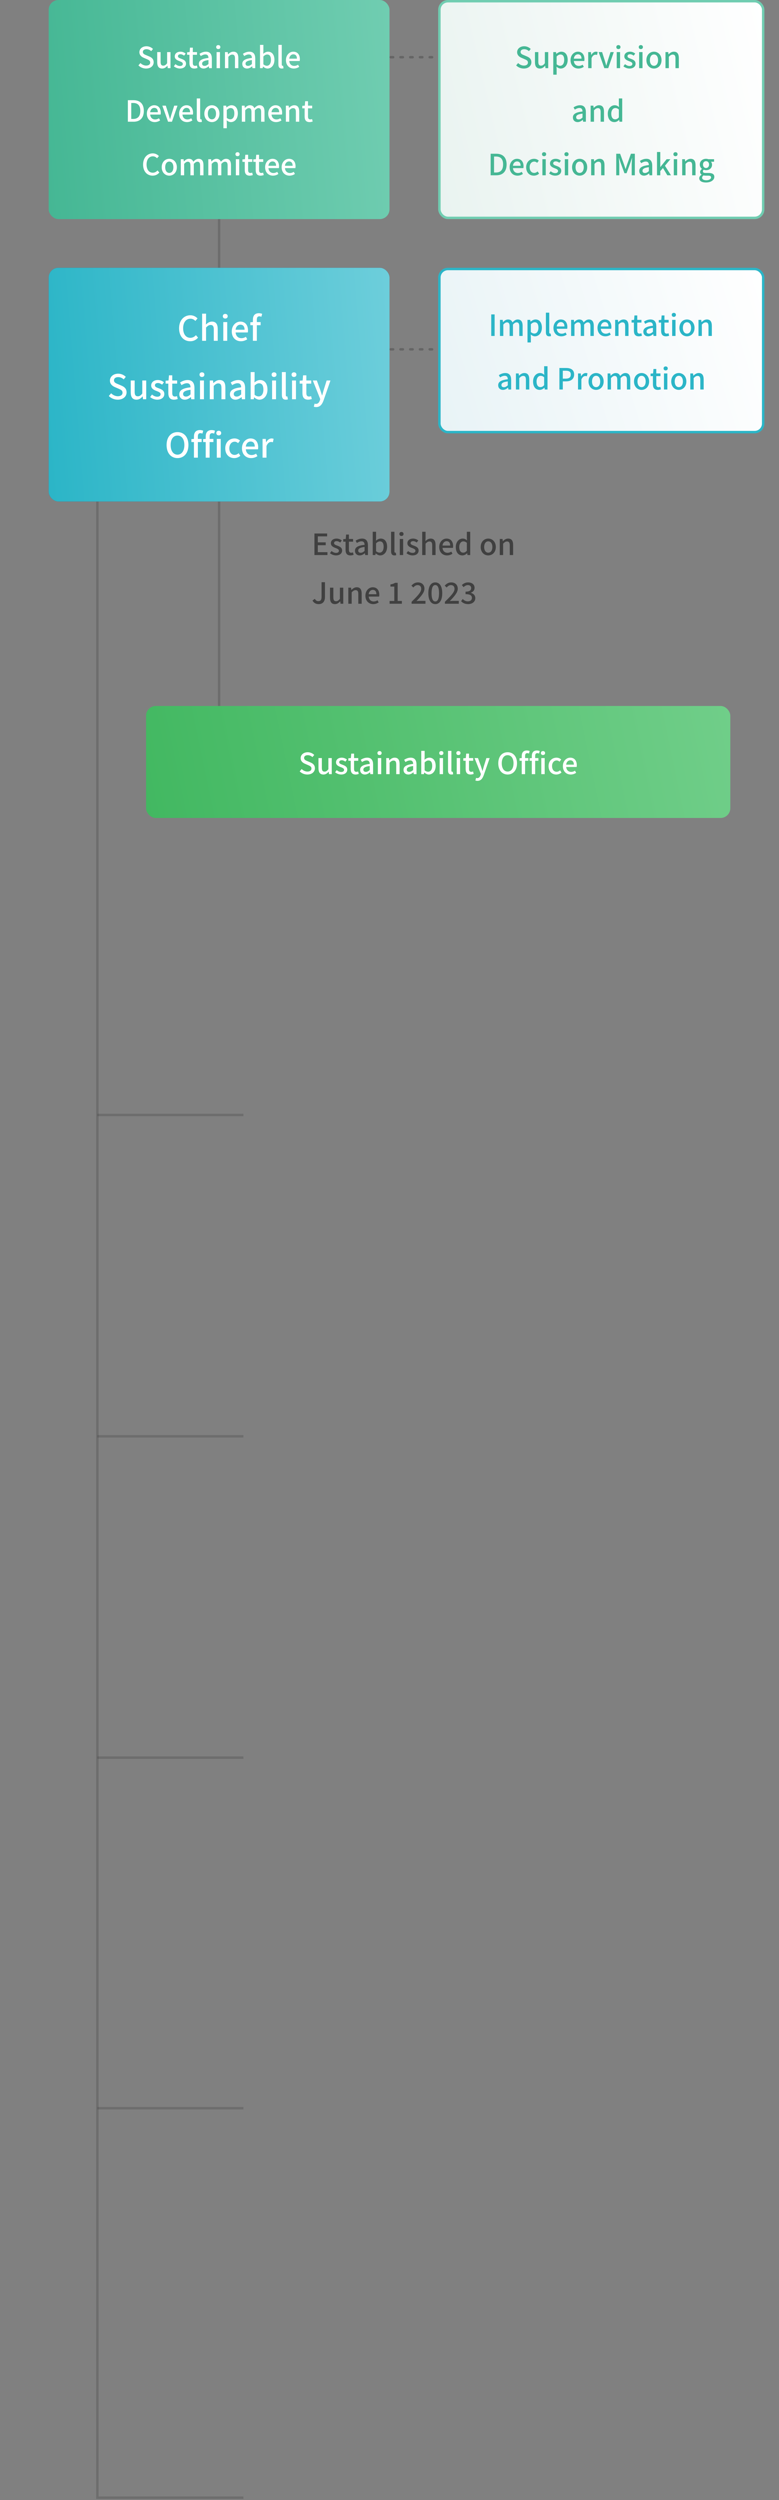 <svg width="320" height="1027" viewBox="0 0 320 1027" fill="none" xmlns="http://www.w3.org/2000/svg">
<rect x="0" y="0" width="320" height="1027" fill="#808080" stroke="none"/>
<path d="M40 206V1026H100" stroke="#262626" stroke-opacity="0.2"/>
<path d="M40 458L100 458" stroke="#262626" stroke-opacity="0.2"/>
<path d="M40 590L100 590" stroke="#262626" stroke-opacity="0.2"/>
<path d="M40 722L100 722" stroke="#262626" stroke-opacity="0.2"/>
<path d="M40 866L100 866" stroke="#262626" stroke-opacity="0.2"/>
<rect x="60" y="290" width="240" height="46" rx="4" fill="url(#paint0_linear_3611_4602)"/>
<path d="M126.25 318.156C125.038 318.156 123.91 317.676 123.106 316.86L123.922 315.9C124.558 316.536 125.422 316.944 126.274 316.944C127.342 316.944 127.942 316.44 127.942 315.696C127.942 314.892 127.342 314.64 126.526 314.28L125.302 313.752C124.45 313.392 123.502 312.72 123.502 311.436C123.502 310.044 124.726 309 126.406 309C127.438 309 128.41 309.432 129.082 310.116L128.35 311.004C127.798 310.512 127.186 310.212 126.406 310.212C125.506 310.212 124.918 310.644 124.918 311.34C124.918 312.108 125.626 312.396 126.346 312.684L127.558 313.2C128.602 313.644 129.358 314.292 129.358 315.588C129.358 317.004 128.182 318.156 126.25 318.156ZM132.855 318.156C131.439 318.156 130.827 317.232 130.827 315.552V311.4H132.207V315.384C132.207 316.512 132.531 316.968 133.311 316.968C133.923 316.968 134.343 316.68 134.895 315.984V311.4H136.275V318H135.147L135.039 317.004H135.003C134.403 317.7 133.755 318.156 132.855 318.156ZM140.141 318.156C139.229 318.156 138.305 317.772 137.657 317.244L138.305 316.356C138.893 316.812 139.469 317.112 140.177 317.112C140.969 317.112 141.341 316.728 141.341 316.224C141.341 315.624 140.597 315.36 139.889 315.084C139.001 314.748 138.029 314.28 138.029 313.164C138.029 312.06 138.917 311.232 140.381 311.232C141.257 311.232 141.989 311.592 142.517 312.012L141.869 312.864C141.413 312.528 140.945 312.288 140.405 312.288C139.673 312.288 139.337 312.648 139.337 313.104C139.337 313.668 139.985 313.884 140.705 314.148C141.629 314.496 142.649 314.904 142.649 316.152C142.649 317.256 141.773 318.156 140.141 318.156ZM146.069 318.156C144.581 318.156 144.065 317.232 144.065 315.84V312.504H143.105V311.472L144.137 311.4L144.293 309.576H145.445V311.4H147.161V312.504H145.445V315.852C145.445 316.644 145.721 317.052 146.405 317.052C146.633 317.052 146.921 316.98 147.113 316.896L147.365 317.916C146.993 318.036 146.549 318.156 146.069 318.156ZM149.874 318.156C148.734 318.156 147.93 317.412 147.93 316.248C147.93 314.832 149.13 314.1 151.878 313.8C151.866 313.032 151.59 312.36 150.618 312.36C149.922 312.36 149.274 312.672 148.71 313.032L148.194 312.096C148.878 311.664 149.802 311.232 150.858 311.232C152.502 311.232 153.258 312.276 153.258 314.028V318H152.13L152.022 317.244H151.974C151.374 317.76 150.666 318.156 149.874 318.156ZM150.294 317.064C150.87 317.064 151.338 316.788 151.878 316.296V314.676C149.922 314.904 149.262 315.408 149.262 316.152C149.262 316.8 149.706 317.064 150.294 317.064ZM155.216 318V311.4H156.596V318H155.216ZM155.9 310.164C155.396 310.164 155.048 309.84 155.048 309.336C155.048 308.844 155.396 308.52 155.9 308.52C156.404 308.52 156.764 308.844 156.764 309.336C156.764 309.84 156.404 310.164 155.9 310.164ZM158.661 318V311.4H159.789L159.897 312.312H159.933C160.545 311.724 161.217 311.232 162.117 311.232C163.521 311.232 164.145 312.168 164.145 313.848V318H162.765V314.016C162.765 312.876 162.429 312.42 161.649 312.42C161.037 312.42 160.617 312.732 160.041 313.32V318H158.661ZM167.709 318.156C166.569 318.156 165.765 317.412 165.765 316.248C165.765 314.832 166.965 314.1 169.713 313.8C169.701 313.032 169.425 312.36 168.453 312.36C167.757 312.36 167.109 312.672 166.545 313.032L166.029 312.096C166.713 311.664 167.637 311.232 168.693 311.232C170.337 311.232 171.093 312.276 171.093 314.028V318H169.965L169.857 317.244H169.809C169.209 317.76 168.501 318.156 167.709 318.156ZM168.129 317.064C168.705 317.064 169.173 316.788 169.713 316.296V314.676C167.757 314.904 167.097 315.408 167.097 316.152C167.097 316.8 167.541 317.064 168.129 317.064ZM176.124 318.156C175.524 318.156 174.864 317.844 174.3 317.316H174.264L174.132 318H173.052V308.436H174.432V310.968L174.384 312.096C174.948 311.604 175.656 311.232 176.352 311.232C178.02 311.232 178.968 312.564 178.968 314.592C178.968 316.86 177.612 318.156 176.124 318.156ZM175.86 317.016C176.82 317.016 177.54 316.164 177.54 314.616C177.54 313.236 177.096 312.384 175.992 312.384C175.476 312.384 174.972 312.648 174.432 313.188V316.416C174.936 316.86 175.452 317.016 175.86 317.016ZM180.599 318V311.4H181.979V318H180.599ZM181.283 310.164C180.779 310.164 180.431 309.84 180.431 309.336C180.431 308.844 180.779 308.52 181.283 308.52C181.787 308.52 182.147 308.844 182.147 309.336C182.147 309.84 181.787 310.164 181.283 310.164ZM185.412 318.156C184.416 318.156 184.044 317.52 184.044 316.452V308.436H185.424V316.524C185.424 316.896 185.58 317.028 185.748 317.028C185.808 317.028 185.856 317.028 185.976 317.004L186.156 318.048C185.988 318.108 185.76 318.156 185.412 318.156ZM187.618 318V311.4H188.998V318H187.618ZM188.302 310.164C187.798 310.164 187.45 309.84 187.45 309.336C187.45 308.844 187.798 308.52 188.302 308.52C188.806 308.52 189.166 308.844 189.166 309.336C189.166 309.84 188.806 310.164 188.302 310.164ZM193.284 318.156C191.796 318.156 191.28 317.232 191.28 315.84V312.504H190.32V311.472L191.352 311.4L191.508 309.576H192.66V311.4H194.376V312.504H192.66V315.852C192.66 316.644 192.936 317.052 193.62 317.052C193.848 317.052 194.136 316.98 194.328 316.896L194.58 317.916C194.208 318.036 193.764 318.156 193.284 318.156ZM196.121 320.76C195.785 320.76 195.521 320.712 195.293 320.628L195.557 319.548C195.677 319.584 195.869 319.644 196.037 319.644C196.757 319.644 197.177 319.116 197.417 318.408L197.549 317.952L194.933 311.4H196.349L197.573 314.796C197.765 315.384 197.969 316.044 198.173 316.656H198.233C198.401 316.056 198.581 315.396 198.749 314.796L199.805 311.4H201.149L198.725 318.396C198.209 319.812 197.513 320.76 196.121 320.76ZM208.524 318.156C206.256 318.156 204.684 316.392 204.684 313.548C204.684 310.704 206.256 309 208.524 309C210.792 309 212.376 310.704 212.376 313.548C212.376 316.392 210.792 318.156 208.524 318.156ZM208.524 316.944C209.988 316.944 210.948 315.612 210.948 313.548C210.948 311.472 209.988 310.212 208.524 310.212C207.06 310.212 206.112 311.472 206.112 313.548C206.112 315.612 207.06 316.944 208.524 316.944ZM214.319 318V312.504H213.419V311.472L214.319 311.4V310.572C214.319 309.216 214.931 308.28 216.407 308.28C216.851 308.28 217.271 308.376 217.571 308.496L217.295 309.54C217.055 309.432 216.803 309.372 216.575 309.372C215.987 309.372 215.699 309.756 215.699 310.56V311.4H217.031V312.504H215.699V318H214.319ZM218.456 318V312.504H217.556V311.472L218.456 311.4V310.572C218.456 309.216 219.068 308.28 220.544 308.28C220.988 308.28 221.408 308.376 221.708 308.496L221.432 309.54C221.192 309.432 220.94 309.372 220.712 309.372C220.124 309.372 219.836 309.756 219.836 310.56V311.4H221.168V312.504H219.836V318H218.456ZM222.364 318V311.4H223.744V318H222.364ZM223.048 310.164C222.544 310.164 222.196 309.84 222.196 309.336C222.196 308.844 222.544 308.52 223.048 308.52C223.552 308.52 223.912 308.844 223.912 309.336C223.912 309.84 223.552 310.164 223.048 310.164ZM228.498 318.156C226.71 318.156 225.342 316.896 225.342 314.7C225.342 312.504 226.866 311.232 228.606 311.232C229.446 311.232 230.058 311.568 230.538 311.988L229.854 312.888C229.494 312.564 229.122 312.372 228.678 312.372C227.562 312.372 226.77 313.308 226.77 314.7C226.77 316.104 227.538 317.028 228.63 317.028C229.182 317.028 229.674 316.764 230.07 316.428L230.646 317.34C230.034 317.88 229.254 318.156 228.498 318.156ZM234.44 318.156C232.652 318.156 231.224 316.884 231.224 314.7C231.224 312.564 232.7 311.232 234.236 311.232C235.988 311.232 236.936 312.492 236.936 314.352C236.936 314.628 236.9 314.892 236.864 315.06H232.58C232.688 316.32 233.48 317.076 234.62 317.076C235.208 317.076 235.712 316.896 236.192 316.584L236.672 317.46C236.06 317.868 235.304 318.156 234.44 318.156ZM232.568 314.1H235.736C235.736 312.972 235.22 312.312 234.26 312.312C233.432 312.312 232.7 312.948 232.568 314.1Z" fill="white"/>
<path d="M90 290L90 206" stroke="#262626" stroke-opacity="0.2"/>
<path d="M129.164 228V219.156H134.384V220.332H130.556V222.792H133.796V223.968H130.556V226.824H134.516V228H129.164ZM138.027 228.156C137.115 228.156 136.191 227.772 135.543 227.244L136.191 226.356C136.779 226.812 137.355 227.112 138.063 227.112C138.855 227.112 139.227 226.728 139.227 226.224C139.227 225.624 138.483 225.36 137.775 225.084C136.887 224.748 135.915 224.28 135.915 223.164C135.915 222.06 136.803 221.232 138.267 221.232C139.143 221.232 139.875 221.592 140.403 222.012L139.755 222.864C139.299 222.528 138.831 222.288 138.291 222.288C137.559 222.288 137.223 222.648 137.223 223.104C137.223 223.668 137.871 223.884 138.591 224.148C139.515 224.496 140.535 224.904 140.535 226.152C140.535 227.256 139.659 228.156 138.027 228.156ZM143.955 228.156C142.467 228.156 141.951 227.232 141.951 225.84V222.504H140.991V221.472L142.023 221.4L142.179 219.576H143.331V221.4H145.047V222.504H143.331V225.852C143.331 226.644 143.607 227.052 144.291 227.052C144.519 227.052 144.807 226.98 144.999 226.896L145.251 227.916C144.879 228.036 144.435 228.156 143.955 228.156ZM147.76 228.156C146.62 228.156 145.816 227.412 145.816 226.248C145.816 224.832 147.016 224.1 149.764 223.8C149.752 223.032 149.476 222.36 148.504 222.36C147.808 222.36 147.16 222.672 146.596 223.032L146.08 222.096C146.764 221.664 147.688 221.232 148.744 221.232C150.388 221.232 151.144 222.276 151.144 224.028V228H150.016L149.908 227.244H149.86C149.26 227.76 148.552 228.156 147.76 228.156ZM148.18 227.064C148.756 227.064 149.224 226.788 149.764 226.296V224.676C147.808 224.904 147.148 225.408 147.148 226.152C147.148 226.8 147.592 227.064 148.18 227.064ZM156.175 228.156C155.575 228.156 154.915 227.844 154.351 227.316H154.315L154.183 228H153.103V218.436H154.483V220.968L154.435 222.096C154.999 221.604 155.707 221.232 156.403 221.232C158.071 221.232 159.019 222.564 159.019 224.592C159.019 226.86 157.663 228.156 156.175 228.156ZM155.911 227.016C156.871 227.016 157.591 226.164 157.591 224.616C157.591 223.236 157.147 222.384 156.043 222.384C155.527 222.384 155.023 222.648 154.483 223.188V226.416C154.987 226.86 155.503 227.016 155.911 227.016ZM162.017 228.156C161.021 228.156 160.649 227.52 160.649 226.452V218.436H162.029V226.524C162.029 226.896 162.185 227.028 162.353 227.028C162.413 227.028 162.461 227.028 162.581 227.004L162.761 228.048C162.593 228.108 162.365 228.156 162.017 228.156ZM164.224 228V221.4H165.604V228H164.224ZM164.908 220.164C164.404 220.164 164.056 219.84 164.056 219.336C164.056 218.844 164.404 218.52 164.908 218.52C165.412 218.52 165.772 218.844 165.772 219.336C165.772 219.84 165.412 220.164 164.908 220.164ZM169.457 228.156C168.545 228.156 167.621 227.772 166.973 227.244L167.621 226.356C168.209 226.812 168.785 227.112 169.493 227.112C170.285 227.112 170.657 226.728 170.657 226.224C170.657 225.624 169.913 225.36 169.205 225.084C168.317 224.748 167.345 224.28 167.345 223.164C167.345 222.06 168.233 221.232 169.697 221.232C170.573 221.232 171.305 221.592 171.833 222.012L171.185 222.864C170.729 222.528 170.261 222.288 169.721 222.288C168.989 222.288 168.653 222.648 168.653 223.104C168.653 223.668 169.301 223.884 170.021 224.148C170.945 224.496 171.965 224.904 171.965 226.152C171.965 227.256 171.089 228.156 169.457 228.156ZM173.435 228V218.436H174.815V220.968L174.755 222.276C175.331 221.724 175.991 221.232 176.891 221.232C178.295 221.232 178.919 222.168 178.919 223.848V228H177.539V224.016C177.539 222.876 177.203 222.42 176.423 222.42C175.811 222.42 175.391 222.732 174.815 223.32V228H173.435ZM183.636 228.156C181.848 228.156 180.42 226.884 180.42 224.7C180.42 222.564 181.896 221.232 183.432 221.232C185.184 221.232 186.132 222.492 186.132 224.352C186.132 224.628 186.096 224.892 186.06 225.06H181.776C181.884 226.32 182.676 227.076 183.816 227.076C184.404 227.076 184.908 226.896 185.388 226.584L185.868 227.46C185.256 227.868 184.5 228.156 183.636 228.156ZM181.764 224.1H184.932C184.932 222.972 184.416 222.312 183.456 222.312C182.628 222.312 181.896 222.948 181.764 224.1ZM189.953 228.156C188.297 228.156 187.229 226.896 187.229 224.7C187.229 222.564 188.585 221.232 190.061 221.232C190.817 221.232 191.297 221.52 191.837 221.976L191.777 220.884V218.436H193.157V228H192.029L191.921 227.256H191.873C191.381 227.76 190.697 228.156 189.953 228.156ZM190.277 227.016C190.829 227.016 191.297 226.764 191.777 226.212V222.984C191.285 222.54 190.817 222.384 190.325 222.384C189.401 222.384 188.657 223.26 188.657 224.688C188.657 226.188 189.245 227.016 190.277 227.016ZM200.567 228.156C198.935 228.156 197.459 226.896 197.459 224.7C197.459 222.504 198.935 221.232 200.567 221.232C202.199 221.232 203.675 222.504 203.675 224.7C203.675 226.896 202.199 228.156 200.567 228.156ZM200.567 227.028C201.611 227.028 202.259 226.104 202.259 224.7C202.259 223.308 201.611 222.372 200.567 222.372C199.535 222.372 198.887 223.308 198.887 224.7C198.887 226.104 199.535 227.028 200.567 227.028ZM205.298 228V221.4H206.426L206.534 222.312H206.57C207.182 221.724 207.854 221.232 208.754 221.232C210.158 221.232 210.782 222.168 210.782 223.848V228H209.402V224.016C209.402 222.876 209.066 222.42 208.286 222.42C207.674 222.42 207.254 222.732 206.678 223.32V228H205.298ZM130.916 248.156C129.728 248.156 128.912 247.664 128.36 246.692L129.332 245.984C129.704 246.668 130.184 246.944 130.76 246.944C131.648 246.944 132.092 246.464 132.092 245.168V239.156H133.484V245.3C133.484 246.884 132.716 248.156 130.916 248.156ZM137.586 248.156C136.17 248.156 135.558 247.232 135.558 245.552V241.4H136.938V245.384C136.938 246.512 137.262 246.968 138.042 246.968C138.654 246.968 139.074 246.68 139.626 245.984V241.4H141.006V248H139.878L139.77 247.004H139.734C139.134 247.7 138.486 248.156 137.586 248.156ZM143.083 248V241.4H144.211L144.319 242.312H144.355C144.967 241.724 145.639 241.232 146.539 241.232C147.943 241.232 148.567 242.168 148.567 243.848V248H147.187V244.016C147.187 242.876 146.851 242.42 146.071 242.42C145.459 242.42 145.039 242.732 144.463 243.32V248H143.083ZM153.319 248.156C151.531 248.156 150.103 246.884 150.103 244.7C150.103 242.564 151.579 241.232 153.115 241.232C154.867 241.232 155.815 242.492 155.815 244.352C155.815 244.628 155.779 244.892 155.743 245.06H151.459C151.567 246.32 152.359 247.076 153.499 247.076C154.087 247.076 154.591 246.896 155.071 246.584L155.551 247.46C154.939 247.868 154.183 248.156 153.319 248.156ZM151.447 244.1H154.615C154.615 242.972 154.099 242.312 153.139 242.312C152.311 242.312 151.579 242.948 151.447 244.1ZM160.04 248V246.86H161.972V240.956H160.388V240.08C161.216 239.936 161.804 239.72 162.308 239.408H163.352V246.86H165.08V248H160.04ZM169.075 248V247.196C171.535 244.784 173.023 243.248 173.023 241.904C173.023 240.968 172.519 240.344 171.523 240.344C170.827 240.344 170.251 240.788 169.783 241.328L169.003 240.56C169.759 239.744 170.539 239.24 171.691 239.24C173.311 239.24 174.355 240.272 174.355 241.832C174.355 243.404 172.927 244.988 171.091 246.908C171.535 246.86 172.099 246.824 172.531 246.824H174.775V248H169.075ZM178.811 248.156C177.059 248.156 175.955 246.56 175.955 243.668C175.955 240.776 177.059 239.24 178.811 239.24C180.575 239.24 181.667 240.788 181.667 243.668C181.667 246.56 180.575 248.156 178.811 248.156ZM178.811 247.064C179.711 247.064 180.347 246.14 180.347 243.668C180.347 241.196 179.711 240.332 178.811 240.332C177.911 240.332 177.275 241.196 177.275 243.668C177.275 246.14 177.911 247.064 178.811 247.064ZM182.762 248V247.196C185.222 244.784 186.71 243.248 186.71 241.904C186.71 240.968 186.206 240.344 185.21 240.344C184.514 240.344 183.938 240.788 183.47 241.328L182.69 240.56C183.446 239.744 184.226 239.24 185.378 239.24C186.998 239.24 188.042 240.272 188.042 241.832C188.042 243.404 186.614 244.988 184.778 246.908C185.222 246.86 185.786 246.824 186.218 246.824H188.462V248H182.762ZM192.294 248.156C190.902 248.156 190.002 247.604 189.414 246.944L190.086 246.056C190.602 246.584 191.262 247.028 192.174 247.028C193.17 247.028 193.854 246.488 193.854 245.624C193.854 244.676 193.23 244.064 191.238 244.064V243.044C192.978 243.044 193.554 242.408 193.554 241.58C193.554 240.812 193.038 240.344 192.198 240.344C191.514 240.344 190.938 240.68 190.434 241.184L189.714 240.32C190.41 239.684 191.226 239.24 192.246 239.24C193.83 239.24 194.946 240.056 194.946 241.472C194.946 242.468 194.358 243.128 193.422 243.476V243.536C194.442 243.788 195.246 244.532 195.246 245.696C195.246 247.244 193.914 248.156 192.294 248.156Z" fill="#262626" fill-opacity="0.7"/>
<rect x="20" width="140" height="90" rx="4" fill="url(#paint1_linear_3611_4602)"/>
<path d="M60.01 28.156C58.798 28.156 57.67 27.676 56.866 26.86L57.682 25.9C58.318 26.536 59.182 26.944 60.034 26.944C61.102 26.944 61.702 26.44 61.702 25.696C61.702 24.892 61.102 24.64 60.286 24.28L59.062 23.752C58.21 23.392 57.262 22.72 57.262 21.436C57.262 20.044 58.486 19 60.166 19C61.198 19 62.17 19.432 62.842 20.116L62.11 21.004C61.558 20.512 60.946 20.212 60.166 20.212C59.266 20.212 58.678 20.644 58.678 21.34C58.678 22.108 59.386 22.396 60.106 22.684L61.318 23.2C62.362 23.644 63.118 24.292 63.118 25.588C63.118 27.004 61.942 28.156 60.01 28.156ZM66.615 28.156C65.199 28.156 64.587 27.232 64.587 25.552V21.4H65.967V25.384C65.967 26.512 66.291 26.968 67.071 26.968C67.683 26.968 68.103 26.68 68.655 25.984V21.4H70.035V28H68.907L68.799 27.004H68.763C68.163 27.7 67.515 28.156 66.615 28.156ZM73.9 28.156C72.988 28.156 72.064 27.772 71.416 27.244L72.064 26.356C72.652 26.812 73.228 27.112 73.936 27.112C74.728 27.112 75.1 26.728 75.1 26.224C75.1 25.624 74.356 25.36 73.648 25.084C72.76 24.748 71.788 24.28 71.788 23.164C71.788 22.06 72.676 21.232 74.14 21.232C75.016 21.232 75.748 21.592 76.276 22.012L75.628 22.864C75.172 22.528 74.704 22.288 74.164 22.288C73.432 22.288 73.096 22.648 73.096 23.104C73.096 23.668 73.744 23.884 74.464 24.148C75.388 24.496 76.408 24.904 76.408 26.152C76.408 27.256 75.532 28.156 73.9 28.156ZM79.829 28.156C78.341 28.156 77.825 27.232 77.825 25.84V22.504H76.865V21.472L77.897 21.4L78.052 19.576H79.204V21.4H80.921V22.504H79.204V25.852C79.204 26.644 79.481 27.052 80.165 27.052C80.392 27.052 80.68 26.98 80.873 26.896L81.124 27.916C80.752 28.036 80.308 28.156 79.829 28.156ZM83.633 28.156C82.493 28.156 81.689 27.412 81.689 26.248C81.689 24.832 82.889 24.1 85.637 23.8C85.625 23.032 85.349 22.36 84.377 22.36C83.681 22.36 83.033 22.672 82.469 23.032L81.953 22.096C82.637 21.664 83.561 21.232 84.617 21.232C86.261 21.232 87.017 22.276 87.017 24.028V28H85.889L85.781 27.244H85.733C85.133 27.76 84.425 28.156 83.633 28.156ZM84.053 27.064C84.629 27.064 85.097 26.788 85.637 26.296V24.676C83.681 24.904 83.021 25.408 83.021 26.152C83.021 26.8 83.465 27.064 84.053 27.064ZM88.976 28V21.4H90.356V28H88.976ZM89.66 20.164C89.156 20.164 88.808 19.84 88.808 19.336C88.808 18.844 89.156 18.52 89.66 18.52C90.164 18.52 90.524 18.844 90.524 19.336C90.524 19.84 90.164 20.164 89.66 20.164ZM92.421 28V21.4H93.549L93.657 22.312H93.693C94.305 21.724 94.977 21.232 95.877 21.232C97.281 21.232 97.905 22.168 97.905 23.848V28H96.525V24.016C96.525 22.876 96.189 22.42 95.409 22.42C94.797 22.42 94.377 22.732 93.801 23.32V28H92.421ZM101.469 28.156C100.329 28.156 99.525 27.412 99.525 26.248C99.525 24.832 100.725 24.1 103.473 23.8C103.461 23.032 103.185 22.36 102.213 22.36C101.517 22.36 100.869 22.672 100.305 23.032L99.789 22.096C100.473 21.664 101.397 21.232 102.453 21.232C104.097 21.232 104.853 22.276 104.853 24.028V28H103.725L103.617 27.244H103.569C102.969 27.76 102.261 28.156 101.469 28.156ZM101.889 27.064C102.465 27.064 102.933 26.788 103.473 26.296V24.676C101.517 24.904 100.857 25.408 100.857 26.152C100.857 26.8 101.301 27.064 101.889 27.064ZM109.884 28.156C109.284 28.156 108.624 27.844 108.06 27.316H108.024L107.892 28H106.812V18.436H108.192V20.968L108.144 22.096C108.708 21.604 109.416 21.232 110.112 21.232C111.78 21.232 112.728 22.564 112.728 24.592C112.728 26.86 111.372 28.156 109.884 28.156ZM109.62 27.016C110.58 27.016 111.3 26.164 111.3 24.616C111.3 23.236 110.856 22.384 109.752 22.384C109.236 22.384 108.732 22.648 108.192 23.188V26.416C108.696 26.86 109.212 27.016 109.62 27.016ZM115.726 28.156C114.73 28.156 114.358 27.52 114.358 26.452V18.436H115.738V26.524C115.738 26.896 115.894 27.028 116.062 27.028C116.122 27.028 116.17 27.028 116.29 27.004L116.47 28.048C116.302 28.108 116.074 28.156 115.726 28.156ZM120.681 28.156C118.893 28.156 117.465 26.884 117.465 24.7C117.465 22.564 118.941 21.232 120.477 21.232C122.229 21.232 123.177 22.492 123.177 24.352C123.177 24.628 123.141 24.892 123.105 25.06H118.821C118.929 26.32 119.721 27.076 120.861 27.076C121.449 27.076 121.953 26.896 122.433 26.584L122.913 27.46C122.301 27.868 121.545 28.156 120.681 28.156ZM118.809 24.1H121.977C121.977 22.972 121.461 22.312 120.501 22.312C119.673 22.312 118.941 22.948 118.809 24.1ZM52.527 50V41.156H54.819C57.531 41.156 59.079 42.668 59.079 45.548C59.079 48.416 57.531 50 54.891 50H52.527ZM53.919 48.86H54.723C56.619 48.86 57.639 47.744 57.639 45.548C57.639 43.34 56.619 42.296 54.723 42.296H53.919V48.86ZM63.546 50.156C61.758 50.156 60.33 48.884 60.33 46.7C60.33 44.564 61.806 43.232 63.342 43.232C65.094 43.232 66.042 44.492 66.042 46.352C66.042 46.628 66.006 46.892 65.97 47.06H61.686C61.794 48.32 62.586 49.076 63.726 49.076C64.314 49.076 64.818 48.896 65.298 48.584L65.778 49.46C65.166 49.868 64.41 50.156 63.546 50.156ZM61.674 46.1H64.842C64.842 44.972 64.326 44.312 63.366 44.312C62.538 44.312 61.806 44.948 61.674 46.1ZM69.035 50L66.695 43.4H68.111L69.239 46.952C69.431 47.6 69.623 48.272 69.815 48.92H69.863C70.055 48.272 70.259 47.6 70.439 46.952L71.567 43.4H72.911L70.631 50H69.035ZM76.8 50.156C75.012 50.156 73.584 48.884 73.584 46.7C73.584 44.564 75.06 43.232 76.596 43.232C78.348 43.232 79.296 44.492 79.296 46.352C79.296 46.628 79.26 46.892 79.224 47.06H74.94C75.048 48.32 75.84 49.076 76.98 49.076C77.568 49.076 78.072 48.896 78.552 48.584L79.032 49.46C78.42 49.868 77.664 50.156 76.8 50.156ZM74.928 46.1H78.096C78.096 44.972 77.58 44.312 76.62 44.312C75.792 44.312 75.06 44.948 74.928 46.1ZM82.205 50.156C81.209 50.156 80.837 49.52 80.837 48.452V40.436H82.217V48.524C82.217 48.896 82.373 49.028 82.541 49.028C82.601 49.028 82.649 49.028 82.769 49.004L82.949 50.048C82.781 50.108 82.553 50.156 82.205 50.156ZM87.051 50.156C85.419 50.156 83.943 48.896 83.943 46.7C83.943 44.504 85.419 43.232 87.051 43.232C88.683 43.232 90.159 44.504 90.159 46.7C90.159 48.896 88.683 50.156 87.051 50.156ZM87.051 49.028C88.095 49.028 88.743 48.104 88.743 46.7C88.743 45.308 88.095 44.372 87.051 44.372C86.019 44.372 85.371 45.308 85.371 46.7C85.371 48.104 86.019 49.028 87.051 49.028ZM91.782 52.676V43.4H92.91L93.018 44.12H93.054C93.63 43.64 94.35 43.232 95.094 43.232C96.762 43.232 97.698 44.564 97.698 46.592C97.698 48.86 96.342 50.156 94.854 50.156C94.266 50.156 93.678 49.892 93.114 49.412L93.162 50.54V52.676H91.782ZM94.59 49.016C95.55 49.016 96.27 48.164 96.27 46.616C96.27 45.236 95.826 44.384 94.722 44.384C94.206 44.384 93.714 44.648 93.162 45.188V48.416C93.678 48.86 94.182 49.016 94.59 49.016ZM99.341 50V43.4H100.469L100.577 44.324H100.613C101.177 43.724 101.837 43.232 102.653 43.232C103.637 43.232 104.189 43.688 104.477 44.444C105.125 43.748 105.797 43.232 106.625 43.232C108.005 43.232 108.653 44.168 108.653 45.848V50H107.273V46.016C107.273 44.876 106.913 44.42 106.169 44.42C105.713 44.42 105.233 44.72 104.681 45.32V50H103.301V46.016C103.301 44.876 102.953 44.42 102.197 44.42C101.753 44.42 101.261 44.72 100.721 45.32V50H99.341ZM113.397 50.156C111.609 50.156 110.181 48.884 110.181 46.7C110.181 44.564 111.657 43.232 113.193 43.232C114.945 43.232 115.893 44.492 115.893 46.352C115.893 46.628 115.857 46.892 115.821 47.06H111.537C111.645 48.32 112.437 49.076 113.577 49.076C114.165 49.076 114.669 48.896 115.149 48.584L115.629 49.46C115.017 49.868 114.261 50.156 113.397 50.156ZM111.525 46.1H114.693C114.693 44.972 114.177 44.312 113.217 44.312C112.389 44.312 111.657 44.948 111.525 46.1ZM117.435 50V43.4H118.563L118.671 44.312H118.707C119.319 43.724 119.991 43.232 120.891 43.232C122.295 43.232 122.919 44.168 122.919 45.848V50H121.539V46.016C121.539 44.876 121.203 44.42 120.423 44.42C119.811 44.42 119.391 44.732 118.815 45.32V50H117.435ZM127.143 50.156C125.655 50.156 125.139 49.232 125.139 47.84V44.504H124.179V43.472L125.211 43.4L125.367 41.576H126.519V43.4H128.235V44.504H126.519V47.852C126.519 48.644 126.795 49.052 127.479 49.052C127.707 49.052 127.995 48.98 128.187 48.896L128.439 49.916C128.067 50.036 127.623 50.156 127.143 50.156ZM62.704 72.156C60.484 72.156 58.78 70.5 58.78 67.608C58.78 64.728 60.532 63 62.764 63C63.868 63 64.732 63.528 65.272 64.116L64.516 65.004C64.06 64.536 63.508 64.212 62.788 64.212C61.264 64.212 60.208 65.484 60.208 67.56C60.208 69.66 61.192 70.944 62.752 70.944C63.568 70.944 64.18 70.584 64.708 70.008L65.452 70.884C64.744 71.7 63.844 72.156 62.704 72.156ZM69.537 72.156C67.906 72.156 66.43 70.896 66.43 68.7C66.43 66.504 67.906 65.232 69.537 65.232C71.169 65.232 72.645 66.504 72.645 68.7C72.645 70.896 71.169 72.156 69.537 72.156ZM69.537 71.028C70.582 71.028 71.23 70.104 71.23 68.7C71.23 67.308 70.582 66.372 69.537 66.372C68.505 66.372 67.858 67.308 67.858 68.7C67.858 70.104 68.505 71.028 69.537 71.028ZM74.269 72V65.4H75.397L75.505 66.324H75.541C76.105 65.724 76.765 65.232 77.581 65.232C78.565 65.232 79.117 65.688 79.405 66.444C80.053 65.748 80.725 65.232 81.553 65.232C82.933 65.232 83.581 66.168 83.581 67.848V72H82.201V68.016C82.201 66.876 81.841 66.42 81.097 66.42C80.641 66.42 80.161 66.72 79.609 67.32V72H78.229V68.016C78.229 66.876 77.881 66.42 77.125 66.42C76.681 66.42 76.189 66.72 75.649 67.32V72H74.269ZM85.577 72V65.4H86.705L86.813 66.324H86.849C87.413 65.724 88.073 65.232 88.889 65.232C89.873 65.232 90.425 65.688 90.713 66.444C91.361 65.748 92.033 65.232 92.861 65.232C94.241 65.232 94.889 66.168 94.889 67.848V72H93.509V68.016C93.509 66.876 93.149 66.42 92.405 66.42C91.949 66.42 91.469 66.72 90.917 67.32V72H89.537V68.016C89.537 66.876 89.189 66.42 88.433 66.42C87.989 66.42 87.497 66.72 86.957 67.32V72H85.577ZM96.886 72V65.4H98.266V72H96.886ZM97.57 64.164C97.066 64.164 96.718 63.84 96.718 63.336C96.718 62.844 97.066 62.52 97.57 62.52C98.074 62.52 98.434 62.844 98.434 63.336C98.434 63.84 98.074 64.164 97.57 64.164ZM102.551 72.156C101.063 72.156 100.547 71.232 100.547 69.84V66.504H99.587V65.472L100.619 65.4L100.775 63.576H101.927V65.4H103.643V66.504H101.927V69.852C101.927 70.644 102.203 71.052 102.887 71.052C103.115 71.052 103.403 70.98 103.595 70.896L103.847 71.916C103.475 72.036 103.031 72.156 102.551 72.156ZM107.039 72.156C105.551 72.156 105.035 71.232 105.035 69.84V66.504H104.075V65.472L105.107 65.4L105.263 63.576H106.415V65.4H108.131V66.504H106.415V69.852C106.415 70.644 106.691 71.052 107.375 71.052C107.603 71.052 107.891 70.98 108.083 70.896L108.335 71.916C107.963 72.036 107.519 72.156 107.039 72.156ZM112.126 72.156C110.338 72.156 108.91 70.884 108.91 68.7C108.91 66.564 110.386 65.232 111.922 65.232C113.674 65.232 114.622 66.492 114.622 68.352C114.622 68.628 114.586 68.892 114.55 69.06H110.266C110.374 70.32 111.166 71.076 112.306 71.076C112.894 71.076 113.398 70.896 113.878 70.584L114.358 71.46C113.746 71.868 112.99 72.156 112.126 72.156ZM110.254 68.1H113.422C113.422 66.972 112.906 66.312 111.946 66.312C111.118 66.312 110.386 66.948 110.254 68.1ZM118.911 72.156C117.123 72.156 115.695 70.884 115.695 68.7C115.695 66.564 117.171 65.232 118.707 65.232C120.459 65.232 121.407 66.492 121.407 68.352C121.407 68.628 121.371 68.892 121.335 69.06H117.051C117.159 70.32 117.951 71.076 119.091 71.076C119.679 71.076 120.183 70.896 120.663 70.584L121.143 71.46C120.531 71.868 119.775 72.156 118.911 72.156ZM117.039 68.1H120.207C120.207 66.972 119.691 66.312 118.731 66.312C117.903 66.312 117.171 66.948 117.039 68.1Z" fill="white"/>
<path d="M90 110V90" stroke="#262626" stroke-opacity="0.2"/>
<rect x="20" y="110" width="140" height="96" rx="4" fill="#305C7F"/>
<rect x="20" y="110" width="140" height="96" rx="4" fill="url(#paint2_linear_3611_4602)"/>
<path d="M78.143 140.182C75.553 140.182 73.565 138.25 73.565 134.876C73.565 131.516 75.609 129.5 78.213 129.5C79.501 129.5 80.509 130.116 81.139 130.802L80.257 131.838C79.725 131.292 79.081 130.914 78.241 130.914C76.463 130.914 75.231 132.398 75.231 134.82C75.231 137.27 76.379 138.768 78.199 138.768C79.151 138.768 79.865 138.348 80.481 137.676L81.349 138.698C80.523 139.65 79.473 140.182 78.143 140.182ZM83.035 140V128.842H84.645V131.796L84.575 133.322C85.247 132.678 86.017 132.104 87.067 132.104C88.705 132.104 89.433 133.196 89.433 135.156V140H87.823V135.352C87.823 134.022 87.431 133.49 86.521 133.49C85.807 133.49 85.317 133.854 84.645 134.54V140H83.035ZM91.731 140V132.3H93.341V140H91.731ZM92.529 130.858C91.941 130.858 91.535 130.48 91.535 129.892C91.535 129.318 91.941 128.94 92.529 128.94C93.117 128.94 93.537 129.318 93.537 129.892C93.537 130.48 93.117 130.858 92.529 130.858ZM98.956 140.182C96.87 140.182 95.204 138.698 95.204 136.15C95.204 133.658 96.926 132.104 98.718 132.104C100.762 132.104 101.868 133.574 101.868 135.744C101.868 136.066 101.826 136.374 101.784 136.57H96.786C96.912 138.04 97.836 138.922 99.166 138.922C99.852 138.922 100.44 138.712 101 138.348L101.56 139.37C100.846 139.846 99.964 140.182 98.956 140.182ZM96.772 135.45H100.468C100.468 134.134 99.866 133.364 98.746 133.364C97.78 133.364 96.926 134.106 96.772 135.45ZM103.891 140V133.588H102.841V132.384L103.891 132.3V131.334C103.891 129.752 104.605 128.66 106.327 128.66C106.845 128.66 107.335 128.772 107.685 128.912L107.363 130.13C107.083 130.004 106.789 129.934 106.523 129.934C105.837 129.934 105.501 130.382 105.501 131.32V132.3H107.055V133.588H105.501V140H103.891ZM48.367 164.182C46.953 164.182 45.637 163.622 44.699 162.67L45.651 161.55C46.393 162.292 47.401 162.768 48.395 162.768C49.641 162.768 50.341 162.18 50.341 161.312C50.341 160.374 49.641 160.08 48.689 159.66L47.261 159.044C46.267 158.624 45.161 157.84 45.161 156.342C45.161 154.718 46.589 153.5 48.549 153.5C49.753 153.5 50.887 154.004 51.671 154.802L50.817 155.838C50.173 155.264 49.459 154.914 48.549 154.914C47.499 154.914 46.813 155.418 46.813 156.23C46.813 157.126 47.639 157.462 48.479 157.798L49.893 158.4C51.111 158.918 51.993 159.674 51.993 161.186C51.993 162.838 50.621 164.182 48.367 164.182ZM56.073 164.182C54.421 164.182 53.707 163.104 53.707 161.144V156.3H55.317V160.948C55.317 162.264 55.695 162.796 56.605 162.796C57.319 162.796 57.809 162.46 58.453 161.648V156.3H60.063V164H58.747L58.621 162.838H58.579C57.879 163.65 57.123 164.182 56.073 164.182ZM64.573 164.182C63.509 164.182 62.431 163.734 61.675 163.118L62.431 162.082C63.117 162.614 63.789 162.964 64.615 162.964C65.539 162.964 65.973 162.516 65.973 161.928C65.973 161.228 65.105 160.92 64.279 160.598C63.243 160.206 62.109 159.66 62.109 158.358C62.109 157.07 63.145 156.104 64.853 156.104C65.875 156.104 66.729 156.524 67.345 157.014L66.589 158.008C66.057 157.616 65.511 157.336 64.881 157.336C64.027 157.336 63.635 157.756 63.635 158.288C63.635 158.946 64.391 159.198 65.231 159.506C66.309 159.912 67.499 160.388 67.499 161.844C67.499 163.132 66.477 164.182 64.573 164.182ZM71.489 164.182C69.753 164.182 69.151 163.104 69.151 161.48V157.588H68.031V156.384L69.235 156.3L69.417 154.172H70.761V156.3H72.763V157.588H70.761V161.494C70.761 162.418 71.083 162.894 71.881 162.894C72.147 162.894 72.483 162.81 72.707 162.712L73.001 163.902C72.567 164.042 72.049 164.182 71.489 164.182ZM75.928 164.182C74.598 164.182 73.66 163.314 73.66 161.956C73.66 160.304 75.06 159.45 78.266 159.1C78.252 158.204 77.93 157.42 76.796 157.42C75.984 157.42 75.228 157.784 74.57 158.204L73.968 157.112C74.766 156.608 75.844 156.104 77.076 156.104C78.994 156.104 79.876 157.322 79.876 159.366V164H78.56L78.434 163.118H78.378C77.678 163.72 76.852 164.182 75.928 164.182ZM76.418 162.908C77.09 162.908 77.636 162.586 78.266 162.012V160.122C75.984 160.388 75.214 160.976 75.214 161.844C75.214 162.6 75.732 162.908 76.418 162.908ZM82.16 164V156.3H83.77V164H82.16ZM82.958 154.858C82.37 154.858 81.964 154.48 81.964 153.892C81.964 153.318 82.37 152.94 82.958 152.94C83.546 152.94 83.966 153.318 83.966 153.892C83.966 154.48 83.546 154.858 82.958 154.858ZM86.18 164V156.3H87.496L87.622 157.364H87.664C88.378 156.678 89.162 156.104 90.212 156.104C91.85 156.104 92.578 157.196 92.578 159.156V164H90.968V159.352C90.968 158.022 90.576 157.49 89.666 157.49C88.952 157.49 88.462 157.854 87.79 158.54V164H86.18ZM96.736 164.182C95.406 164.182 94.468 163.314 94.468 161.956C94.468 160.304 95.868 159.45 99.074 159.1C99.06 158.204 98.738 157.42 97.604 157.42C96.792 157.42 96.036 157.784 95.378 158.204L94.776 157.112C95.574 156.608 96.652 156.104 97.884 156.104C99.802 156.104 100.684 157.322 100.684 159.366V164H99.368L99.242 163.118H99.186C98.486 163.72 97.66 164.182 96.736 164.182ZM97.226 162.908C97.898 162.908 98.444 162.586 99.074 162.012V160.122C96.792 160.388 96.022 160.976 96.022 161.844C96.022 162.6 96.54 162.908 97.226 162.908ZM106.553 164.182C105.853 164.182 105.083 163.818 104.425 163.202H104.383L104.229 164H102.969V152.842H104.579V155.796L104.523 157.112C105.181 156.538 106.007 156.104 106.819 156.104C108.765 156.104 109.871 157.658 109.871 160.024C109.871 162.67 108.289 164.182 106.553 164.182ZM106.245 162.852C107.365 162.852 108.205 161.858 108.205 160.052C108.205 158.442 107.687 157.448 106.399 157.448C105.797 157.448 105.209 157.756 104.579 158.386V162.152C105.167 162.67 105.769 162.852 106.245 162.852ZM111.774 164V156.3H113.384V164H111.774ZM112.572 154.858C111.984 154.858 111.578 154.48 111.578 153.892C111.578 153.318 111.984 152.94 112.572 152.94C113.16 152.94 113.58 153.318 113.58 153.892C113.58 154.48 113.16 154.858 112.572 154.858ZM117.389 164.182C116.227 164.182 115.793 163.44 115.793 162.194V152.842H117.403V162.278C117.403 162.712 117.585 162.866 117.781 162.866C117.851 162.866 117.907 162.866 118.047 162.838L118.257 164.056C118.061 164.126 117.795 164.182 117.389 164.182ZM119.963 164V156.3H121.573V164H119.963ZM120.761 154.858C120.173 154.858 119.767 154.48 119.767 153.892C119.767 153.318 120.173 152.94 120.761 152.94C121.349 152.94 121.769 153.318 121.769 153.892C121.769 154.48 121.349 154.858 120.761 154.858ZM126.573 164.182C124.837 164.182 124.235 163.104 124.235 161.48V157.588H123.115V156.384L124.319 156.3L124.501 154.172H125.845V156.3H127.847V157.588H125.845V161.494C125.845 162.418 126.167 162.894 126.965 162.894C127.231 162.894 127.567 162.81 127.791 162.712L128.085 163.902C127.651 164.042 127.133 164.182 126.573 164.182ZM129.883 167.22C129.491 167.22 129.183 167.164 128.917 167.066L129.225 165.806C129.365 165.848 129.589 165.918 129.785 165.918C130.625 165.918 131.115 165.302 131.395 164.476L131.549 163.944L128.497 156.3H130.149L131.577 160.262C131.801 160.948 132.039 161.718 132.277 162.432H132.347C132.543 161.732 132.753 160.962 132.949 160.262L134.181 156.3H135.749L132.921 164.462C132.319 166.114 131.507 167.22 129.883 167.22ZM72.911 188.182C70.265 188.182 68.431 186.124 68.431 182.806C68.431 179.488 70.265 177.5 72.911 177.5C75.557 177.5 77.405 179.488 77.405 182.806C77.405 186.124 75.557 188.182 72.911 188.182ZM72.911 186.768C74.619 186.768 75.739 185.214 75.739 182.806C75.739 180.384 74.619 178.914 72.911 178.914C71.203 178.914 70.097 180.384 70.097 182.806C70.097 185.214 71.203 186.768 72.911 186.768ZM79.671 188V181.588H78.621V180.384L79.671 180.3V179.334C79.671 177.752 80.385 176.66 82.108 176.66C82.626 176.66 83.115 176.772 83.466 176.912L83.144 178.13C82.864 178.004 82.57 177.934 82.303 177.934C81.618 177.934 81.281 178.382 81.281 179.32V180.3H82.835V181.588H81.281V188H79.671ZM84.498 188V181.588H83.448V180.384L84.498 180.3V179.334C84.498 177.752 85.212 176.66 86.934 176.66C87.452 176.66 87.942 176.772 88.292 176.912L87.97 178.13C87.69 178.004 87.396 177.934 87.13 177.934C86.444 177.934 86.108 178.382 86.108 179.32V180.3H87.662V181.588H86.108V188H84.498ZM89.058 188V180.3H90.668V188H89.058ZM89.856 178.858C89.268 178.858 88.862 178.48 88.862 177.892C88.862 177.318 89.268 176.94 89.856 176.94C90.444 176.94 90.864 177.318 90.864 177.892C90.864 178.48 90.444 178.858 89.856 178.858ZM96.213 188.182C94.127 188.182 92.531 186.712 92.531 184.15C92.531 181.588 94.309 180.104 96.339 180.104C97.319 180.104 98.033 180.496 98.593 180.986L97.795 182.036C97.375 181.658 96.941 181.434 96.423 181.434C95.121 181.434 94.197 182.526 94.197 184.15C94.197 185.788 95.093 186.866 96.367 186.866C97.011 186.866 97.585 186.558 98.047 186.166L98.719 187.23C98.005 187.86 97.095 188.182 96.213 188.182ZM103.147 188.182C101.061 188.182 99.395 186.698 99.395 184.15C99.395 181.658 101.117 180.104 102.909 180.104C104.953 180.104 106.059 181.574 106.059 183.744C106.059 184.066 106.017 184.374 105.975 184.57H100.977C101.103 186.04 102.027 186.922 103.357 186.922C104.043 186.922 104.631 186.712 105.191 186.348L105.751 187.37C105.037 187.846 104.155 188.182 103.147 188.182ZM100.963 183.45H104.659C104.659 182.134 104.057 181.364 102.937 181.364C101.971 181.364 101.117 182.106 100.963 183.45ZM107.857 188V180.3H109.173L109.299 181.686H109.341C109.887 180.692 110.699 180.104 111.525 180.104C111.903 180.104 112.155 180.16 112.393 180.272L112.099 181.672C111.833 181.588 111.637 181.546 111.329 181.546C110.699 181.546 109.943 181.98 109.467 183.198V188H107.857Z" fill="white"/>
<rect x="180.5" y="0.5" width="133" height="89" rx="3.5" fill="url(#paint3_linear_3611_4602)"/>
<rect x="180.5" y="0.5" width="133" height="89" rx="3.5" stroke="#70CDB1"/>
<path d="M215.176 28.156C213.964 28.156 212.836 27.676 212.032 26.86L212.848 25.9C213.484 26.536 214.348 26.944 215.2 26.944C216.268 26.944 216.868 26.44 216.868 25.696C216.868 24.892 216.268 24.64 215.452 24.28L214.228 23.752C213.376 23.392 212.428 22.72 212.428 21.436C212.428 20.044 213.652 19 215.332 19C216.364 19 217.336 19.432 218.008 20.116L217.276 21.004C216.724 20.512 216.112 20.212 215.332 20.212C214.432 20.212 213.844 20.644 213.844 21.34C213.844 22.108 214.552 22.396 215.272 22.684L216.484 23.2C217.528 23.644 218.284 24.292 218.284 25.588C218.284 27.004 217.108 28.156 215.176 28.156ZM221.781 28.156C220.365 28.156 219.753 27.232 219.753 25.552V21.4H221.133V25.384C221.133 26.512 221.457 26.968 222.237 26.968C222.849 26.968 223.269 26.68 223.821 25.984V21.4H225.201V28H224.073L223.965 27.004H223.929C223.329 27.7 222.681 28.156 221.781 28.156ZM227.278 30.676V21.4H228.406L228.514 22.12H228.55C229.126 21.64 229.846 21.232 230.59 21.232C232.258 21.232 233.194 22.564 233.194 24.592C233.194 26.86 231.838 28.156 230.35 28.156C229.762 28.156 229.174 27.892 228.61 27.412L228.658 28.54V30.676H227.278ZM230.086 27.016C231.046 27.016 231.766 26.164 231.766 24.616C231.766 23.236 231.322 22.384 230.218 22.384C229.702 22.384 229.21 22.648 228.658 23.188V26.416C229.174 26.86 229.678 27.016 230.086 27.016ZM237.585 28.156C235.797 28.156 234.369 26.884 234.369 24.7C234.369 22.564 235.845 21.232 237.381 21.232C239.133 21.232 240.081 22.492 240.081 24.352C240.081 24.628 240.045 24.892 240.009 25.06H235.725C235.833 26.32 236.625 27.076 237.765 27.076C238.353 27.076 238.857 26.896 239.337 26.584L239.817 27.46C239.205 27.868 238.449 28.156 237.585 28.156ZM235.713 24.1H238.881C238.881 22.972 238.365 22.312 237.405 22.312C236.577 22.312 235.845 22.948 235.713 24.1ZM241.622 28V21.4H242.75L242.858 22.588H242.894C243.362 21.736 244.058 21.232 244.766 21.232C245.09 21.232 245.306 21.28 245.51 21.376L245.258 22.576C245.03 22.504 244.862 22.468 244.598 22.468C244.058 22.468 243.41 22.84 243.002 23.884V28H241.622ZM248.254 28L245.914 21.4H247.33L248.458 24.952C248.65 25.6 248.842 26.272 249.034 26.92H249.082C249.274 26.272 249.478 25.6 249.658 24.952L250.786 21.4H252.13L249.85 28H248.254ZM253.341 28V21.4H254.721V28H253.341ZM254.025 20.164C253.521 20.164 253.173 19.84 253.173 19.336C253.173 18.844 253.521 18.52 254.025 18.52C254.529 18.52 254.889 18.844 254.889 19.336C254.889 19.84 254.529 20.164 254.025 20.164ZM258.574 28.156C257.662 28.156 256.738 27.772 256.09 27.244L256.738 26.356C257.326 26.812 257.902 27.112 258.61 27.112C259.402 27.112 259.774 26.728 259.774 26.224C259.774 25.624 259.03 25.36 258.322 25.084C257.434 24.748 256.462 24.28 256.462 23.164C256.462 22.06 257.35 21.232 258.814 21.232C259.69 21.232 260.422 21.592 260.95 22.012L260.302 22.864C259.846 22.528 259.378 22.288 258.838 22.288C258.106 22.288 257.77 22.648 257.77 23.104C257.77 23.668 258.418 23.884 259.138 24.148C260.062 24.496 261.082 24.904 261.082 26.152C261.082 27.256 260.206 28.156 258.574 28.156ZM262.552 28V21.4H263.932V28H262.552ZM263.236 20.164C262.732 20.164 262.384 19.84 262.384 19.336C262.384 18.844 262.732 18.52 263.236 18.52C263.74 18.52 264.1 18.844 264.1 19.336C264.1 19.84 263.74 20.164 263.236 20.164ZM268.637 28.156C267.005 28.156 265.529 26.896 265.529 24.7C265.529 22.504 267.005 21.232 268.637 21.232C270.269 21.232 271.745 22.504 271.745 24.7C271.745 26.896 270.269 28.156 268.637 28.156ZM268.637 27.028C269.681 27.028 270.329 26.104 270.329 24.7C270.329 23.308 269.681 22.372 268.637 22.372C267.605 22.372 266.957 23.308 266.957 24.7C266.957 26.104 267.605 27.028 268.637 27.028ZM273.368 28V21.4H274.496L274.604 22.312H274.64C275.252 21.724 275.924 21.232 276.824 21.232C278.228 21.232 278.852 22.168 278.852 23.848V28H277.472V24.016C277.472 22.876 277.136 22.42 276.356 22.42C275.744 22.42 275.324 22.732 274.748 23.32V28H273.368ZM237.282 50.156C236.142 50.156 235.338 49.412 235.338 48.248C235.338 46.832 236.538 46.1 239.286 45.8C239.274 45.032 238.998 44.36 238.026 44.36C237.33 44.36 236.682 44.672 236.118 45.032L235.602 44.096C236.286 43.664 237.21 43.232 238.266 43.232C239.91 43.232 240.666 44.276 240.666 46.028V50H239.538L239.43 49.244H239.382C238.782 49.76 238.074 50.156 237.282 50.156ZM237.702 49.064C238.278 49.064 238.746 48.788 239.286 48.296V46.676C237.33 46.904 236.67 47.408 236.67 48.152C236.67 48.8 237.114 49.064 237.702 49.064ZM242.624 50V43.4H243.752L243.86 44.312H243.896C244.508 43.724 245.18 43.232 246.08 43.232C247.484 43.232 248.108 44.168 248.108 45.848V50H246.728V46.016C246.728 44.876 246.392 44.42 245.612 44.42C245 44.42 244.58 44.732 244.004 45.32V50H242.624ZM252.392 50.156C250.736 50.156 249.668 48.896 249.668 46.7C249.668 44.564 251.024 43.232 252.5 43.232C253.256 43.232 253.736 43.52 254.276 43.976L254.216 42.884V40.436H255.596V50H254.468L254.36 49.256H254.312C253.82 49.76 253.136 50.156 252.392 50.156ZM252.716 49.016C253.268 49.016 253.736 48.764 254.216 48.212V44.984C253.724 44.54 253.256 44.384 252.764 44.384C251.84 44.384 251.096 45.26 251.096 46.688C251.096 48.188 251.684 49.016 252.716 49.016ZM201.553 72V63.156H203.845C206.557 63.156 208.105 64.668 208.105 67.548C208.105 70.416 206.557 72 203.917 72H201.553ZM202.945 70.86H203.749C205.645 70.86 206.665 69.744 206.665 67.548C206.665 65.34 205.645 64.296 203.749 64.296H202.945V70.86ZM212.571 72.156C210.783 72.156 209.355 70.884 209.355 68.7C209.355 66.564 210.831 65.232 212.367 65.232C214.119 65.232 215.067 66.492 215.067 68.352C215.067 68.628 215.031 68.892 214.995 69.06H210.711C210.819 70.32 211.611 71.076 212.751 71.076C213.339 71.076 213.843 70.896 214.323 70.584L214.803 71.46C214.191 71.868 213.435 72.156 212.571 72.156ZM210.699 68.1H213.867C213.867 66.972 213.351 66.312 212.391 66.312C211.563 66.312 210.831 66.948 210.699 68.1ZM219.296 72.156C217.508 72.156 216.14 70.896 216.14 68.7C216.14 66.504 217.664 65.232 219.404 65.232C220.244 65.232 220.856 65.568 221.336 65.988L220.652 66.888C220.292 66.564 219.92 66.372 219.476 66.372C218.36 66.372 217.568 67.308 217.568 68.7C217.568 70.104 218.336 71.028 219.428 71.028C219.98 71.028 220.472 70.764 220.868 70.428L221.444 71.34C220.832 71.88 220.052 72.156 219.296 72.156ZM222.808 72V65.4H224.188V72H222.808ZM223.492 64.164C222.988 64.164 222.64 63.84 222.64 63.336C222.64 62.844 222.988 62.52 223.492 62.52C223.996 62.52 224.356 62.844 224.356 63.336C224.356 63.84 223.996 64.164 223.492 64.164ZM228.041 72.156C227.129 72.156 226.205 71.772 225.557 71.244L226.205 70.356C226.793 70.812 227.369 71.112 228.077 71.112C228.869 71.112 229.241 70.728 229.241 70.224C229.241 69.624 228.497 69.36 227.789 69.084C226.901 68.748 225.929 68.28 225.929 67.164C225.929 66.06 226.817 65.232 228.281 65.232C229.157 65.232 229.889 65.592 230.417 66.012L229.769 66.864C229.313 66.528 228.845 66.288 228.305 66.288C227.573 66.288 227.237 66.648 227.237 67.104C227.237 67.668 227.885 67.884 228.605 68.148C229.529 68.496 230.549 68.904 230.549 70.152C230.549 71.256 229.673 72.156 228.041 72.156ZM232.019 72V65.4H233.399V72H232.019ZM232.703 64.164C232.199 64.164 231.851 63.84 231.851 63.336C231.851 62.844 232.199 62.52 232.703 62.52C233.207 62.52 233.567 62.844 233.567 63.336C233.567 63.84 233.207 64.164 232.703 64.164ZM238.104 72.156C236.472 72.156 234.996 70.896 234.996 68.7C234.996 66.504 236.472 65.232 238.104 65.232C239.736 65.232 241.212 66.504 241.212 68.7C241.212 70.896 239.736 72.156 238.104 72.156ZM238.104 71.028C239.148 71.028 239.796 70.104 239.796 68.7C239.796 67.308 239.148 66.372 238.104 66.372C237.072 66.372 236.424 67.308 236.424 68.7C236.424 70.104 237.072 71.028 238.104 71.028ZM242.835 72V65.4H243.963L244.071 66.312H244.107C244.719 65.724 245.391 65.232 246.291 65.232C247.695 65.232 248.319 66.168 248.319 67.848V72H246.939V68.016C246.939 66.876 246.603 66.42 245.823 66.42C245.211 66.42 244.791 66.732 244.215 67.32V72H242.835ZM253.139 72V63.156H254.735L256.355 67.632C256.559 68.22 256.739 68.82 256.943 69.408H257.003C257.207 68.82 257.375 68.22 257.579 67.632L259.175 63.156H260.783V72H259.487V67.632C259.487 66.84 259.595 65.7 259.667 64.896H259.619L258.911 66.936L257.375 71.148H256.511L254.963 66.936L254.267 64.896H254.219C254.279 65.7 254.387 66.84 254.387 67.632V72H253.139ZM264.54 72.156C263.4 72.156 262.596 71.412 262.596 70.248C262.596 68.832 263.796 68.1 266.544 67.8C266.532 67.032 266.256 66.36 265.284 66.36C264.588 66.36 263.94 66.672 263.376 67.032L262.86 66.096C263.544 65.664 264.468 65.232 265.524 65.232C267.168 65.232 267.924 66.276 267.924 68.028V72H266.796L266.688 71.244H266.64C266.04 71.76 265.332 72.156 264.54 72.156ZM264.96 71.064C265.536 71.064 266.004 70.788 266.544 70.296V68.676C264.588 68.904 263.928 69.408 263.928 70.152C263.928 70.8 264.372 71.064 264.96 71.064ZM269.882 72V62.436H271.238V68.592H271.286L273.842 65.4H275.378L273.146 68.088L275.63 72H274.13L272.342 69.012L271.238 70.284V72H269.882ZM276.784 72V65.4H278.164V72H276.784ZM277.468 64.164C276.964 64.164 276.616 63.84 276.616 63.336C276.616 62.844 276.964 62.52 277.468 62.52C277.972 62.52 278.332 62.844 278.332 63.336C278.332 63.84 277.972 64.164 277.468 64.164ZM280.23 72V65.4H281.358L281.466 66.312H281.502C282.114 65.724 282.786 65.232 283.686 65.232C285.09 65.232 285.714 66.168 285.714 67.848V72H284.334V68.016C284.334 66.876 283.998 66.42 283.218 66.42C282.606 66.42 282.186 66.732 281.61 67.32V72H280.23ZM289.974 74.964C288.39 74.964 287.238 74.376 287.238 73.224C287.238 72.672 287.586 72.156 288.198 71.784V71.724C287.862 71.52 287.598 71.172 287.598 70.632C287.598 70.116 287.97 69.672 288.342 69.408V69.36C287.886 69.012 287.466 68.388 287.466 67.596C287.466 66.108 288.654 65.232 290.022 65.232C290.394 65.232 290.73 65.304 290.982 65.4H293.322V66.432H292.062C292.314 66.696 292.494 67.14 292.494 67.644C292.494 69.084 291.402 69.912 290.022 69.912C289.722 69.912 289.386 69.84 289.098 69.708C288.882 69.9 288.738 70.08 288.738 70.404C288.738 70.8 289.002 71.052 289.842 71.052H291.054C292.614 71.052 293.43 71.532 293.43 72.66C293.43 73.932 292.086 74.964 289.974 74.964ZM290.022 69.024C290.706 69.024 291.27 68.484 291.27 67.596C291.27 66.72 290.718 66.204 290.022 66.204C289.326 66.204 288.774 66.708 288.774 67.596C288.774 68.484 289.338 69.024 290.022 69.024ZM290.178 74.052C291.33 74.052 292.098 73.488 292.098 72.876C292.098 72.324 291.666 72.156 290.862 72.156H289.866C289.554 72.156 289.254 72.12 288.978 72.06C288.582 72.348 288.414 72.684 288.414 73.02C288.414 73.668 289.086 74.052 290.178 74.052Z" fill="#45B794"/>
<rect x="180.5" y="110.5" width="133" height="67" rx="3.5" fill="url(#paint4_linear_3611_4602)"/>
<rect x="180.5" y="110.5" width="133" height="67" rx="3.5" stroke="#2BB5C7"/>
<path d="M201.793 138V129.156H203.185V138H201.793ZM205.376 138V131.4H206.504L206.612 132.324H206.648C207.212 131.724 207.872 131.232 208.688 131.232C209.672 131.232 210.224 131.688 210.512 132.444C211.16 131.748 211.832 131.232 212.66 131.232C214.04 131.232 214.688 132.168 214.688 133.848V138H213.308V134.016C213.308 132.876 212.948 132.42 212.204 132.42C211.748 132.42 211.268 132.72 210.716 133.32V138H209.336V134.016C209.336 132.876 208.988 132.42 208.232 132.42C207.788 132.42 207.296 132.72 206.756 133.32V138H205.376ZM216.685 140.676V131.4H217.813L217.921 132.12H217.957C218.533 131.64 219.253 131.232 219.997 131.232C221.665 131.232 222.601 132.564 222.601 134.592C222.601 136.86 221.245 138.156 219.757 138.156C219.169 138.156 218.581 137.892 218.017 137.412L218.065 138.54V140.676H216.685ZM219.493 137.016C220.453 137.016 221.173 136.164 221.173 134.616C221.173 133.236 220.729 132.384 219.625 132.384C219.109 132.384 218.617 132.648 218.065 133.188V136.416C218.581 136.86 219.085 137.016 219.493 137.016ZM225.611 138.156C224.615 138.156 224.243 137.52 224.243 136.452V128.436H225.623V136.524C225.623 136.896 225.779 137.028 225.947 137.028C226.007 137.028 226.055 137.028 226.175 137.004L226.355 138.048C226.187 138.108 225.959 138.156 225.611 138.156ZM230.565 138.156C228.777 138.156 227.349 136.884 227.349 134.7C227.349 132.564 228.825 131.232 230.361 131.232C232.113 131.232 233.061 132.492 233.061 134.352C233.061 134.628 233.025 134.892 232.989 135.06H228.705C228.813 136.32 229.605 137.076 230.745 137.076C231.333 137.076 231.837 136.896 232.317 136.584L232.797 137.46C232.185 137.868 231.429 138.156 230.565 138.156ZM228.693 134.1H231.861C231.861 132.972 231.345 132.312 230.385 132.312C229.557 132.312 228.825 132.948 228.693 134.1ZM234.603 138V131.4H235.731L235.839 132.324H235.875C236.439 131.724 237.099 131.232 237.915 131.232C238.899 131.232 239.451 131.688 239.739 132.444C240.387 131.748 241.059 131.232 241.887 131.232C243.267 131.232 243.915 132.168 243.915 133.848V138H242.535V134.016C242.535 132.876 242.175 132.42 241.431 132.42C240.975 132.42 240.495 132.72 239.943 133.32V138H238.563V134.016C238.563 132.876 238.215 132.42 237.459 132.42C237.015 132.42 236.523 132.72 235.983 133.32V138H234.603ZM248.659 138.156C246.871 138.156 245.443 136.884 245.443 134.7C245.443 132.564 246.919 131.232 248.455 131.232C250.207 131.232 251.155 132.492 251.155 134.352C251.155 134.628 251.119 134.892 251.083 135.06H246.799C246.907 136.32 247.699 137.076 248.839 137.076C249.427 137.076 249.931 136.896 250.411 136.584L250.891 137.46C250.279 137.868 249.523 138.156 248.659 138.156ZM246.787 134.1H249.955C249.955 132.972 249.439 132.312 248.479 132.312C247.651 132.312 246.919 132.948 246.787 134.1ZM252.696 138V131.4H253.824L253.932 132.312H253.968C254.58 131.724 255.252 131.232 256.152 131.232C257.556 131.232 258.18 132.168 258.18 133.848V138H256.8V134.016C256.8 132.876 256.464 132.42 255.684 132.42C255.072 132.42 254.652 132.732 254.076 133.32V138H252.696ZM262.405 138.156C260.917 138.156 260.401 137.232 260.401 135.84V132.504H259.441V131.472L260.473 131.4L260.629 129.576H261.781V131.4H263.497V132.504H261.781V135.852C261.781 136.644 262.057 137.052 262.741 137.052C262.969 137.052 263.257 136.98 263.449 136.896L263.701 137.916C263.329 138.036 262.885 138.156 262.405 138.156ZM266.209 138.156C265.069 138.156 264.265 137.412 264.265 136.248C264.265 134.832 265.465 134.1 268.213 133.8C268.201 133.032 267.925 132.36 266.953 132.36C266.257 132.36 265.609 132.672 265.045 133.032L264.529 132.096C265.213 131.664 266.137 131.232 267.193 131.232C268.837 131.232 269.593 132.276 269.593 134.028V138H268.465L268.357 137.244H268.309C267.709 137.76 267.001 138.156 266.209 138.156ZM266.629 137.064C267.205 137.064 267.673 136.788 268.213 136.296V134.676C266.257 134.904 265.597 135.408 265.597 136.152C265.597 136.8 266.041 137.064 266.629 137.064ZM273.573 138.156C272.085 138.156 271.569 137.232 271.569 135.84V132.504H270.609V131.472L271.641 131.4L271.797 129.576H272.949V131.4H274.665V132.504H272.949V135.852C272.949 136.644 273.225 137.052 273.909 137.052C274.137 137.052 274.425 136.98 274.617 136.896L274.869 137.916C274.497 138.036 274.053 138.156 273.573 138.156ZM276.11 138V131.4H277.49V138H276.11ZM276.794 130.164C276.29 130.164 275.942 129.84 275.942 129.336C275.942 128.844 276.29 128.52 276.794 128.52C277.298 128.52 277.658 128.844 277.658 129.336C277.658 129.84 277.298 130.164 276.794 130.164ZM282.196 138.156C280.564 138.156 279.088 136.896 279.088 134.7C279.088 132.504 280.564 131.232 282.196 131.232C283.828 131.232 285.304 132.504 285.304 134.7C285.304 136.896 283.828 138.156 282.196 138.156ZM282.196 137.028C283.24 137.028 283.888 136.104 283.888 134.7C283.888 133.308 283.24 132.372 282.196 132.372C281.164 132.372 280.516 133.308 280.516 134.7C280.516 136.104 281.164 137.028 282.196 137.028ZM286.927 138V131.4H288.055L288.163 132.312H288.199C288.811 131.724 289.483 131.232 290.383 131.232C291.787 131.232 292.411 132.168 292.411 133.848V138H291.031V134.016C291.031 132.876 290.695 132.42 289.915 132.42C289.303 132.42 288.883 132.732 288.307 133.32V138H286.927ZM206.59 160.156C205.45 160.156 204.646 159.412 204.646 158.248C204.646 156.832 205.846 156.1 208.594 155.8C208.582 155.032 208.306 154.36 207.334 154.36C206.638 154.36 205.99 154.672 205.426 155.032L204.91 154.096C205.594 153.664 206.518 153.232 207.574 153.232C209.218 153.232 209.974 154.276 209.974 156.028V160H208.846L208.738 159.244H208.69C208.09 159.76 207.382 160.156 206.59 160.156ZM207.01 159.064C207.586 159.064 208.054 158.788 208.594 158.296V156.676C206.638 156.904 205.978 157.408 205.978 158.152C205.978 158.8 206.422 159.064 207.01 159.064ZM211.933 160V153.4H213.061L213.169 154.312H213.205C213.817 153.724 214.489 153.232 215.389 153.232C216.793 153.232 217.417 154.168 217.417 155.848V160H216.037V156.016C216.037 154.876 215.701 154.42 214.921 154.42C214.309 154.42 213.889 154.732 213.313 155.32V160H211.933ZM221.701 160.156C220.045 160.156 218.977 158.896 218.977 156.7C218.977 154.564 220.333 153.232 221.809 153.232C222.565 153.232 223.045 153.52 223.585 153.976L223.525 152.884V150.436H224.905V160H223.777L223.669 159.256H223.621C223.129 159.76 222.445 160.156 221.701 160.156ZM222.025 159.016C222.577 159.016 223.045 158.764 223.525 158.212V154.984C223.033 154.54 222.565 154.384 222.073 154.384C221.149 154.384 220.405 155.26 220.405 156.688C220.405 158.188 220.993 159.016 222.025 159.016ZM229.795 160V151.156H232.471C234.439 151.156 235.843 151.84 235.843 153.832C235.843 155.764 234.439 156.652 232.519 156.652H231.187V160H229.795ZM231.187 155.536H232.387C233.803 155.536 234.475 154.996 234.475 153.832C234.475 152.668 233.743 152.284 232.339 152.284H231.187V155.536ZM237.444 160V153.4H238.572L238.68 154.588H238.716C239.184 153.736 239.88 153.232 240.588 153.232C240.912 153.232 241.128 153.28 241.332 153.376L241.08 154.576C240.852 154.504 240.684 154.468 240.42 154.468C239.88 154.468 239.232 154.84 238.824 155.884V160H237.444ZM244.866 160.156C243.234 160.156 241.758 158.896 241.758 156.7C241.758 154.504 243.234 153.232 244.866 153.232C246.498 153.232 247.974 154.504 247.974 156.7C247.974 158.896 246.498 160.156 244.866 160.156ZM244.866 159.028C245.91 159.028 246.558 158.104 246.558 156.7C246.558 155.308 245.91 154.372 244.866 154.372C243.834 154.372 243.186 155.308 243.186 156.7C243.186 158.104 243.834 159.028 244.866 159.028ZM249.597 160V153.4H250.725L250.833 154.324H250.869C251.433 153.724 252.093 153.232 252.909 153.232C253.893 153.232 254.445 153.688 254.733 154.444C255.381 153.748 256.053 153.232 256.881 153.232C258.261 153.232 258.909 154.168 258.909 155.848V160H257.529V156.016C257.529 154.876 257.169 154.42 256.425 154.42C255.969 154.42 255.489 154.72 254.937 155.32V160H253.557V156.016C253.557 154.876 253.209 154.42 252.453 154.42C252.009 154.42 251.517 154.72 250.977 155.32V160H249.597ZM263.545 160.156C261.913 160.156 260.437 158.896 260.437 156.7C260.437 154.504 261.913 153.232 263.545 153.232C265.177 153.232 266.653 154.504 266.653 156.7C266.653 158.896 265.177 160.156 263.545 160.156ZM263.545 159.028C264.589 159.028 265.237 158.104 265.237 156.7C265.237 155.308 264.589 154.372 263.545 154.372C262.513 154.372 261.865 155.308 261.865 156.7C261.865 158.104 262.513 159.028 263.545 159.028ZM270.215 160.156C268.727 160.156 268.211 159.232 268.211 157.84V154.504H267.251V153.472L268.283 153.4L268.439 151.576H269.591V153.4H271.307V154.504H269.591V157.852C269.591 158.644 269.867 159.052 270.551 159.052C270.779 159.052 271.067 158.98 271.259 158.896L271.511 159.916C271.139 160.036 270.695 160.156 270.215 160.156ZM272.753 160V153.4H274.133V160H272.753ZM273.437 152.164C272.933 152.164 272.585 151.84 272.585 151.336C272.585 150.844 272.933 150.52 273.437 150.52C273.941 150.52 274.301 150.844 274.301 151.336C274.301 151.84 273.941 152.164 273.437 152.164ZM278.838 160.156C277.206 160.156 275.73 158.896 275.73 156.7C275.73 154.504 277.206 153.232 278.838 153.232C280.47 153.232 281.946 154.504 281.946 156.7C281.946 158.896 280.47 160.156 278.838 160.156ZM278.838 159.028C279.882 159.028 280.53 158.104 280.53 156.7C280.53 155.308 279.882 154.372 278.838 154.372C277.806 154.372 277.158 155.308 277.158 156.7C277.158 158.104 277.806 159.028 278.838 159.028ZM283.569 160V153.4H284.697L284.805 154.312H284.841C285.453 153.724 286.125 153.232 287.025 153.232C288.429 153.232 289.053 154.168 289.053 155.848V160H287.673V156.016C287.673 154.876 287.337 154.42 286.557 154.42C285.945 154.42 285.525 154.732 284.949 155.32V160H283.569Z" fill="#2BB5C7"/>
<line x1="160.5" y1="143.5" x2="179.5" y2="143.5" stroke="#262626" stroke-opacity="0.3" stroke-linecap="round" stroke-dasharray="1 3"/>
<line x1="160.5" y1="23.5" x2="179.5" y2="23.5" stroke="#262626" stroke-opacity="0.3" stroke-linecap="round" stroke-dasharray="1 3"/>
<defs>
<linearGradient id="paint0_linear_3611_4602" x1="60" y1="336" x2="299.183" y2="286.084" gradientUnits="userSpaceOnUse">
<stop stop-color="#42B861"/>
<stop offset="1" stop-color="#70CE89"/>
</linearGradient>
<linearGradient id="paint1_linear_3611_4602" x1="20" y1="90" x2="166.713" y2="77.25" gradientUnits="userSpaceOnUse">
<stop stop-color="#45B794"/>
<stop offset="1" stop-color="#70CDB1"/>
</linearGradient>
<linearGradient id="paint2_linear_3611_4602" x1="20" y1="206" x2="166.847" y2="194.036" gradientUnits="userSpaceOnUse">
<stop stop-color="#2BB5C7"/>
<stop offset="1" stop-color="#6DCEDB"/>
</linearGradient>
<linearGradient id="paint3_linear_3611_4602" x1="180" y1="90" x2="327.093" y2="54.959" gradientUnits="userSpaceOnUse">
<stop stop-color="#E9F3F0"/>
<stop offset="1" stop-color="white"/>
</linearGradient>
<linearGradient id="paint4_linear_3611_4602" x1="180" y1="178" x2="321.385" y2="133.422" gradientUnits="userSpaceOnUse">
<stop stop-color="#E8F3F6"/>
<stop offset="1" stop-color="white"/>
</linearGradient>
</defs>
</svg>
